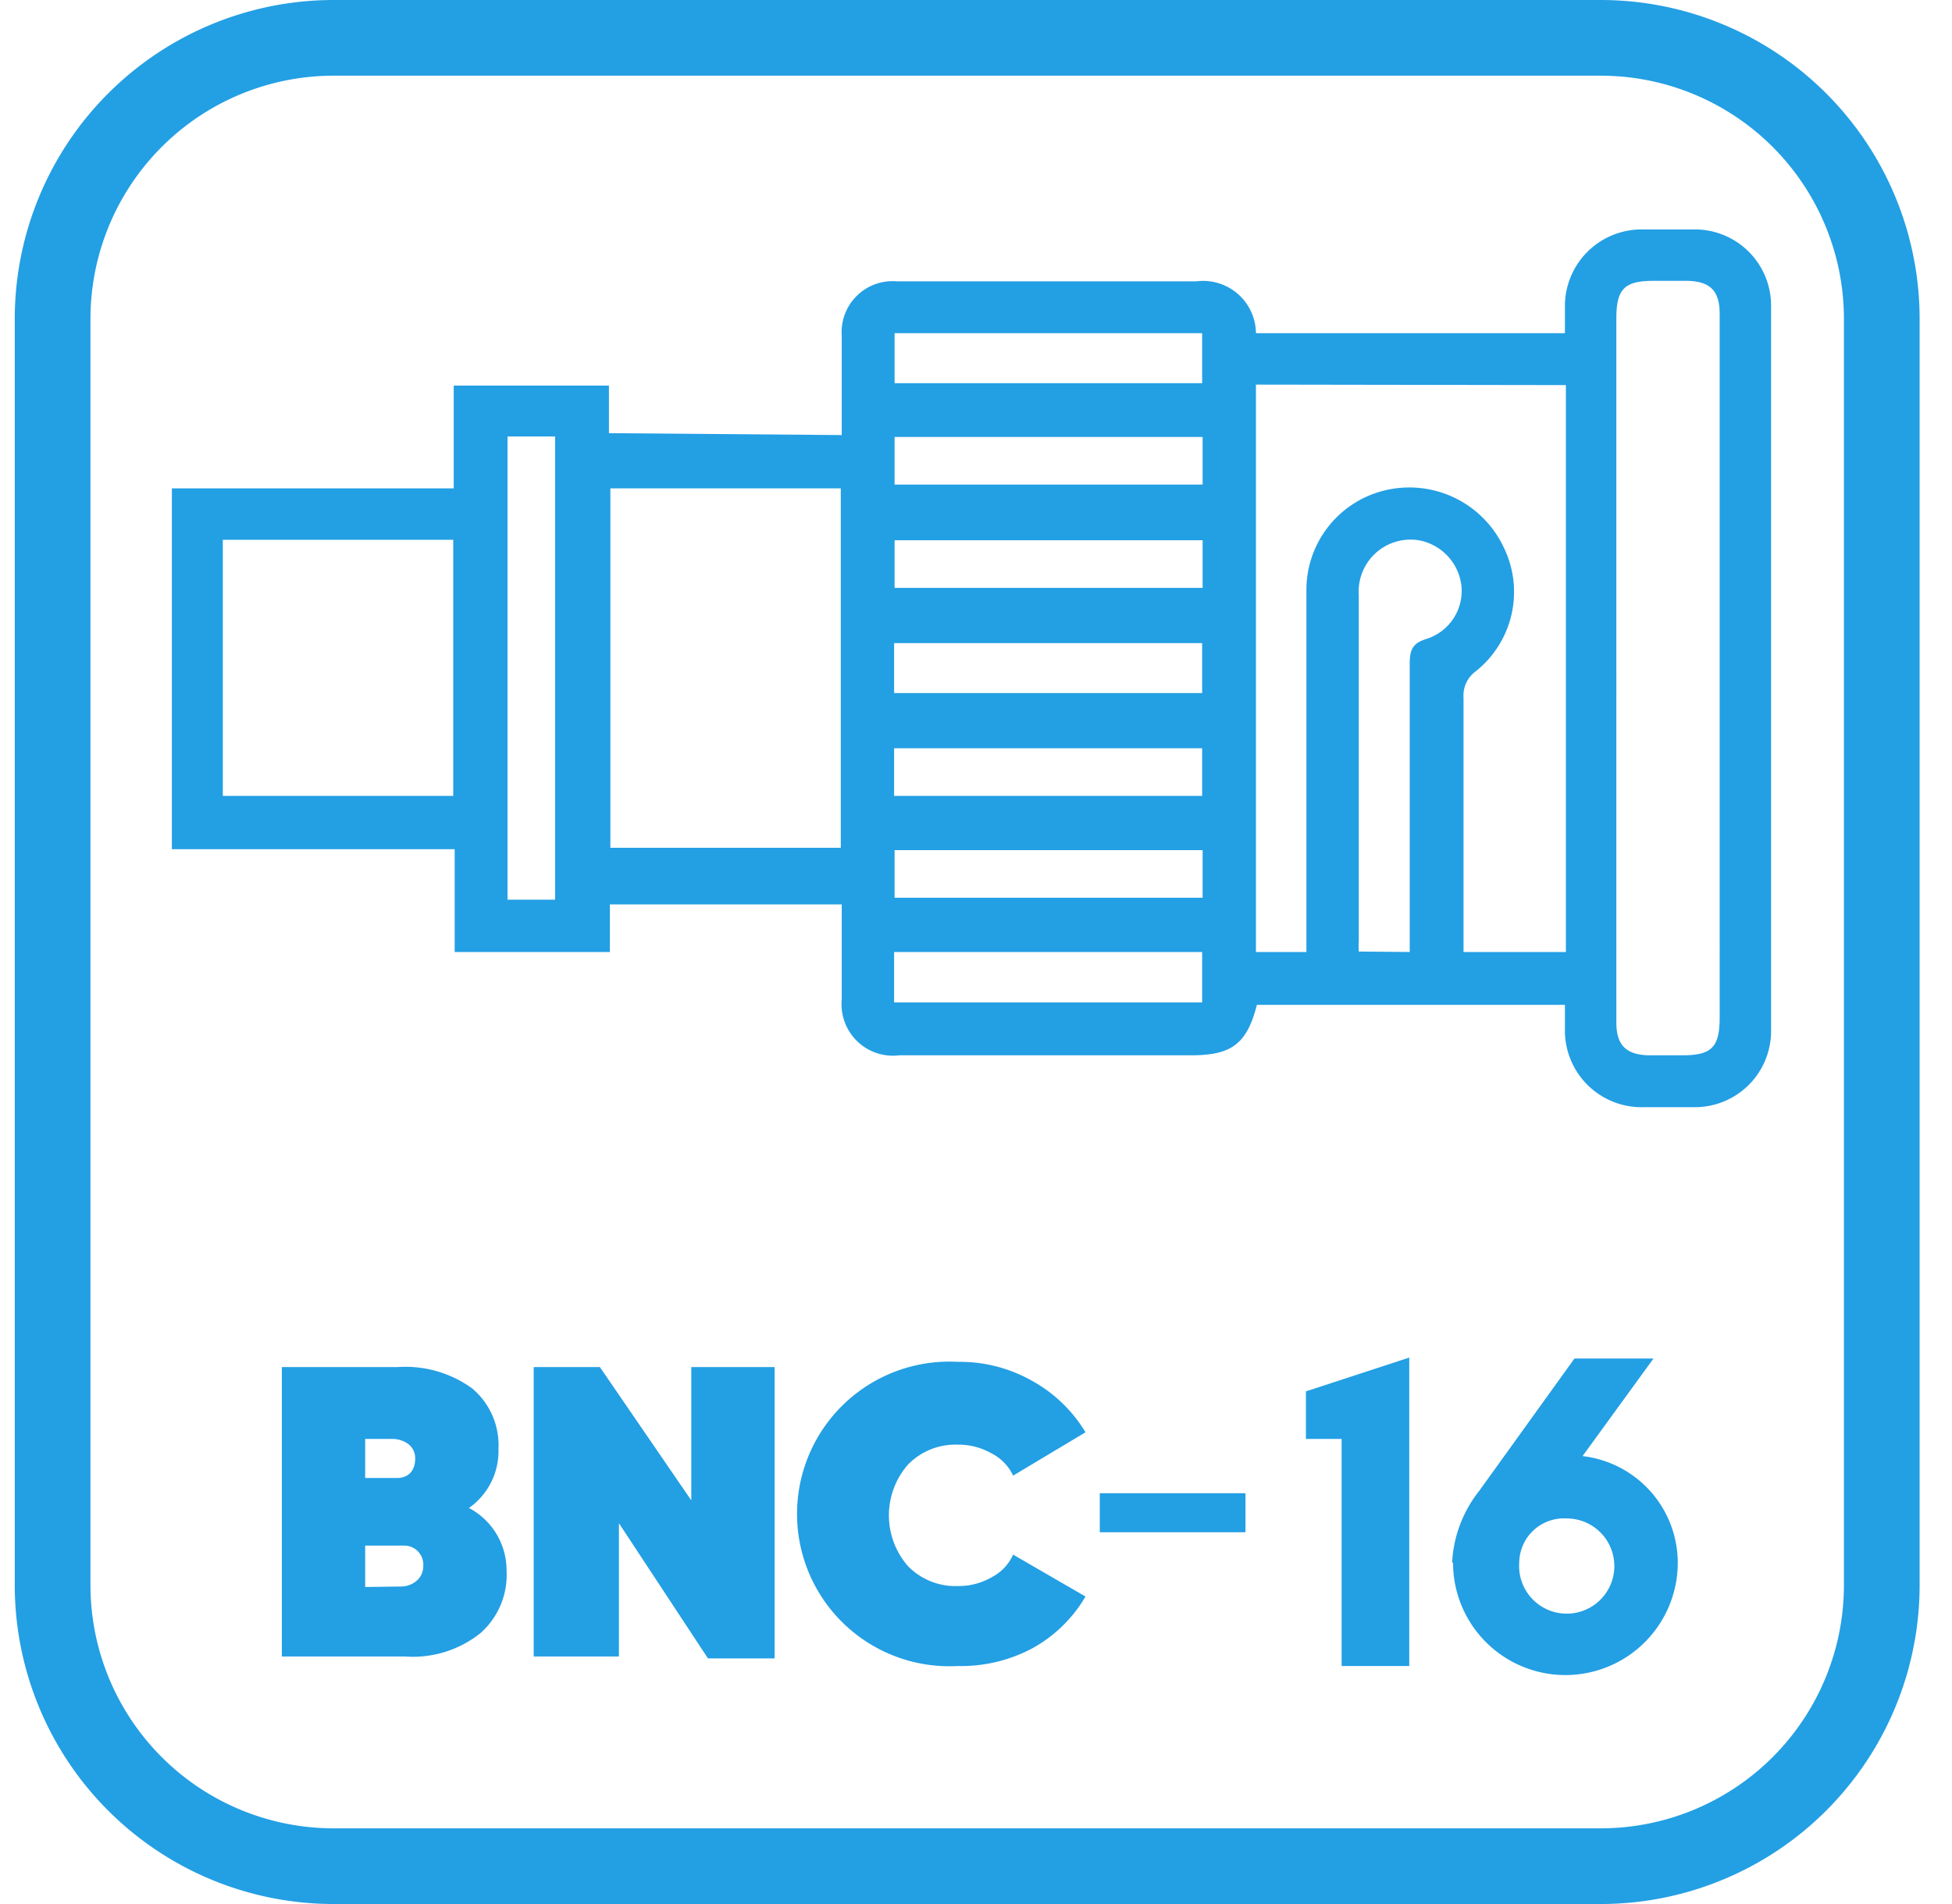 <svg id="Слой_1" data-name="Слой 1" xmlns="http://www.w3.org/2000/svg" viewBox="0 0 41 40"><defs><style>.cls-1{fill:#239fe4;}</style></defs><path class="cls-1" d="M33.63,40H7A6.7,6.7,0,0,1,.31,33.31V6.69A6.7,6.7,0,0,1,7,0H33.63a6.7,6.7,0,0,1,6.69,6.69V33.31A6.7,6.7,0,0,1,33.63,40ZM7,1.59a5.11,5.11,0,0,0-5.1,5.1V33.31A5.11,5.11,0,0,0,7,38.41H33.63a5.11,5.11,0,0,0,5.1-5.1V6.69a5.11,5.11,0,0,0-5.1-5.1Z"/><path class="cls-1" d="M17.68,9.14V7.05a1.07,1.07,0,0,1,1.15-1.14h6.3A1.11,1.11,0,0,1,26.38,7h6.49V6.46a1.61,1.61,0,0,1,1.62-1.64h1.12a1.6,1.6,0,0,1,1.59,1.6q0,7.62,0,15.25a1.6,1.6,0,0,1-1.6,1.59H34.52a1.61,1.61,0,0,1-1.65-1.65v-.5H26.4c-.21.82-.53,1.06-1.38,1.06H18.89A1.08,1.08,0,0,1,17.68,21v-2H12.81v1H9.55V17.84H3.61V10.26H9.53V8.1h3.26v1Zm8.7-1.06V20h1.06V12.39a2.15,2.15,0,0,1,1.75-2.11,2.19,2.19,0,0,1,2.39,1.21A2.13,2.13,0,0,1,31,14.1a.63.63,0,0,0-.26.56c0,1.66,0,3.32,0,5V20h2.15V8.09ZM12.82,17.81h4.84V10.26H12.82Zm23.3-3.74V6.59c0-.48-.2-.68-.68-.69h-.71c-.61,0-.78.17-.78.79V21.48c0,.48.21.68.68.69h.71c.61,0,.78-.17.78-.79ZM4.68,16.72H9.52V11.34H4.68ZM29.61,20V19.6c0-1.89,0-3.77,0-5.66,0-.29.06-.43.36-.52a1.06,1.06,0,0,0,.73-1.07,1.1,1.1,0,0,0-.9-1,1.09,1.09,0,0,0-1.26,1.15c0,2.43,0,4.86,0,7.28a1.55,1.55,0,0,0,0,.21ZM10.66,9.17V18.9h1V9.17ZM18.79,7V8.05h6.46V7Zm6.47,2.18H18.79v1h6.47Zm0,2.17H18.79v1h6.47Zm-6.48,3.21h6.47V13.51H18.78Zm0,2.16h6.47v-1H18.78Zm6.48,1.14H18.79v1h6.47Zm-6.48,3.2h6.47V20H18.78Z"/><path class="cls-1" d="M9.85,31.68A1.48,1.48,0,0,1,10.64,33a1.63,1.63,0,0,1-.55,1.31,2.27,2.27,0,0,1-1.58.49H5.92V28.72H8.35a2.39,2.39,0,0,1,1.57.45,1.56,1.56,0,0,1,.55,1.27A1.46,1.46,0,0,1,9.85,31.68Zm-1.6-1.45H7.67v.82h.67c.25,0,.38-.17.38-.4a.37.37,0,0,0-.14-.31A.56.56,0,0,0,8.25,30.23Zm.15,3.1a.51.51,0,0,0,.35-.12.4.4,0,0,0,.14-.31.4.4,0,0,0-.39-.43H7.67v.87Z"/><path class="cls-1" d="M14.52,28.72h1.75v6.12h-1.4L13,32v2.8H11.21V28.72H12.6l1.92,2.8Z"/><path class="cls-1" d="M20.12,35a3.2,3.2,0,1,1,0-6.39,3.07,3.07,0,0,1,1.56.4,3,3,0,0,1,1.12,1.08L21.28,31a1,1,0,0,0-.46-.47,1.38,1.38,0,0,0-.7-.18,1.39,1.39,0,0,0-1.05.42,1.62,1.62,0,0,0,0,2.13,1.39,1.39,0,0,0,1.05.42,1.38,1.38,0,0,0,.7-.18,1,1,0,0,0,.46-.48l1.52.88a2.93,2.93,0,0,1-1.12,1.09A3.18,3.18,0,0,1,20.12,35Z"/><path class="cls-1" d="M23.1,32.19v-.82h3.06v.82Z"/><path class="cls-1" d="M29.6,35H28.18V30.23h-.75v-1l2.17-.71Z"/><path class="cls-1" d="M30.5,32.83a2.64,2.64,0,0,1,.57-1.51l2-2.78h1.66l-1.49,2.05a2.26,2.26,0,0,1,2,2.24,2.36,2.36,0,0,1-4.72,0Zm1.41,0a1,1,0,1,0,1-.93A.94.94,0,0,0,31.91,32.83Z"/></svg>